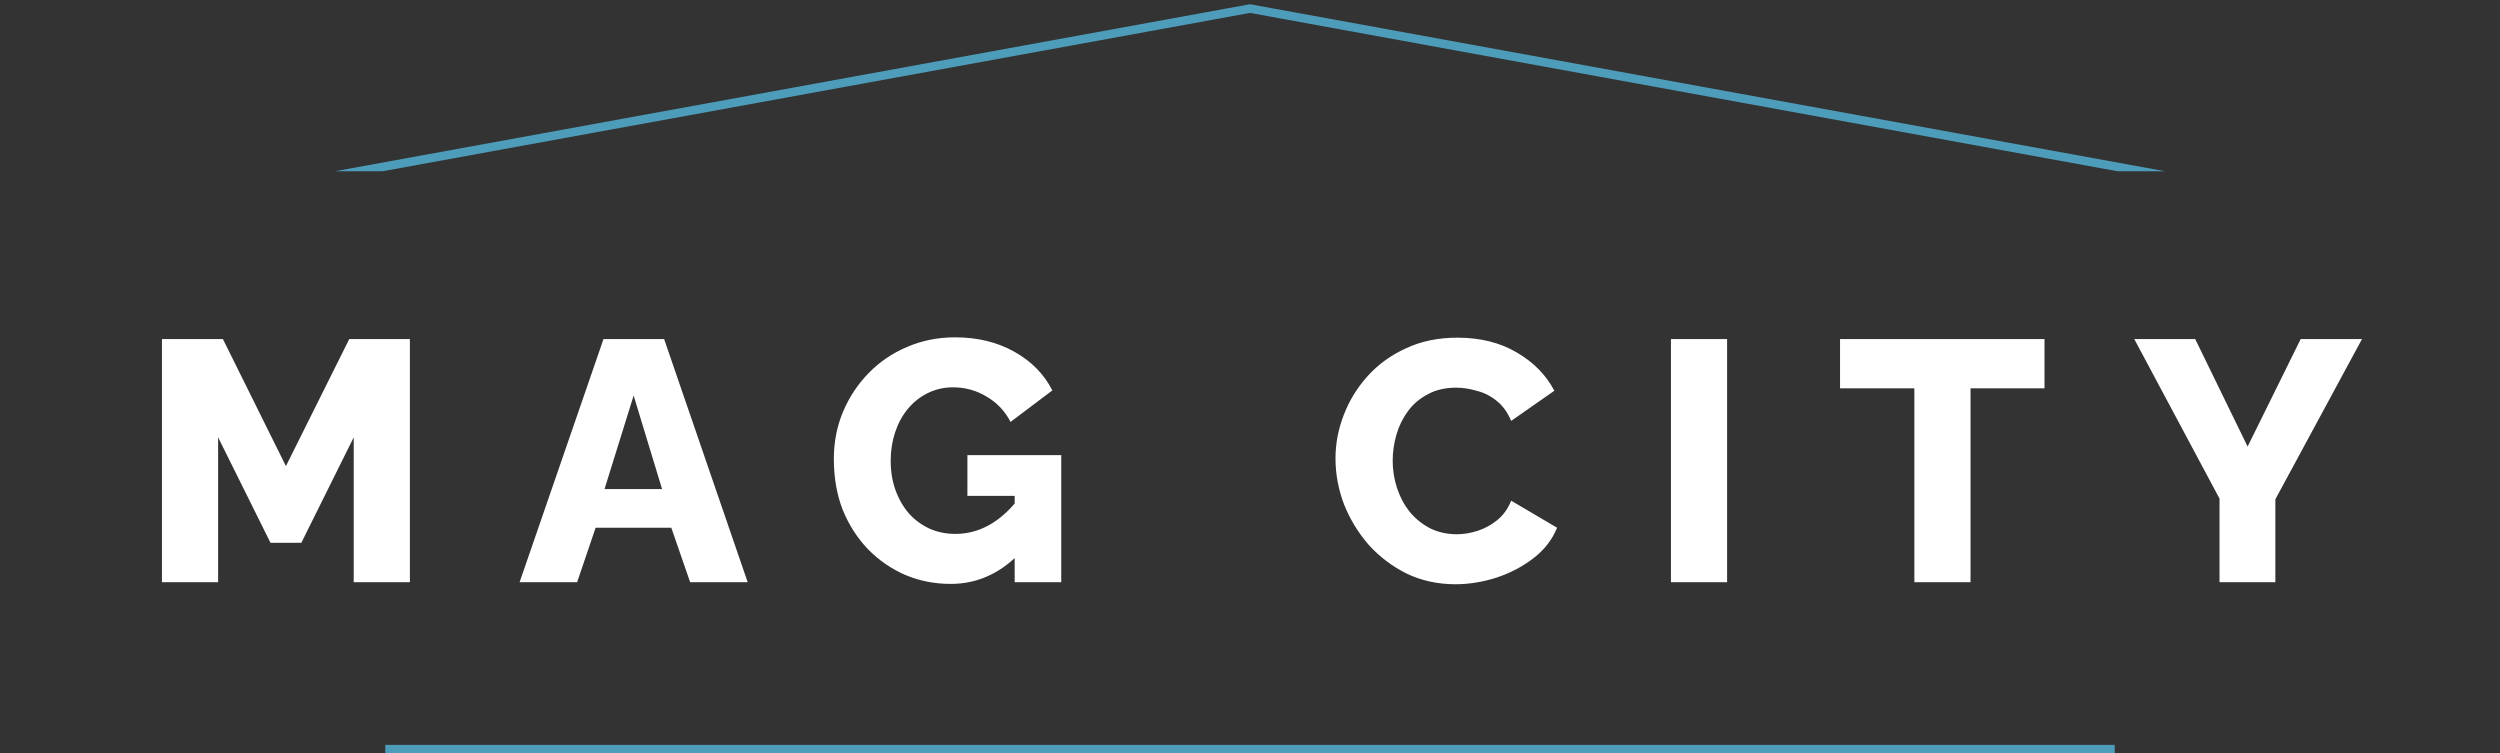 <svg width="292" height="88" viewBox="0 0 292 88" fill="none" xmlns="http://www.w3.org/2000/svg">
<rect x="0" y="0" width="292" height="88" fill="#333333" stroke="none"/>
<g clip-path="url(#clip0_639_324)">
<path d="M20 24L146 1L272 24" stroke="#4D9CB9"/>
</g>
<path d="M41.315 68V51.08L35.195 63.4H31.595L25.475 51.08V68H18.915V39.6H26.035L33.395 54.44L40.795 39.6H47.875V68H41.315ZM70.489 39.6H77.569L87.329 68H80.609L78.409 61.64H69.569L67.409 68H60.689L70.489 39.6ZM77.329 57.12L74.009 46.2L70.609 57.12H77.329ZM111.033 68.2C109.167 68.2 107.407 67.853 105.753 67.16C104.1 66.44 102.647 65.44 101.393 64.16C100.14 62.853 99.153 61.32 98.433 59.56C97.74 57.773 97.393 55.787 97.393 53.6C97.393 51.627 97.753 49.787 98.473 48.08C99.193 46.373 100.193 44.867 101.473 43.56C102.753 42.253 104.247 41.24 105.953 40.52C107.687 39.773 109.553 39.4 111.553 39.4C114.167 39.4 116.473 39.96 118.473 41.08C120.473 42.2 121.953 43.707 122.913 45.6L118.033 49.28C117.393 48.027 116.46 47.04 115.233 46.32C114.033 45.6 112.727 45.24 111.313 45.24C110.247 45.24 109.26 45.467 108.353 45.92C107.473 46.347 106.7 46.96 106.033 47.76C105.393 48.533 104.9 49.44 104.553 50.48C104.207 51.52 104.033 52.64 104.033 53.84C104.033 55.067 104.22 56.2 104.593 57.24C104.967 58.28 105.487 59.187 106.153 59.96C106.82 60.707 107.607 61.293 108.513 61.72C109.447 62.147 110.473 62.36 111.593 62.36C112.953 62.36 114.247 62.027 115.473 61.36C116.727 60.667 117.873 59.653 118.913 58.32V64.8C116.647 67.067 114.02 68.2 111.033 68.2ZM118.513 57.92H112.993V53.16H123.953V68H118.513V57.92ZM155.986 53.56C155.986 51.827 156.306 50.133 156.946 48.48C157.586 46.8 158.52 45.28 159.746 43.92C160.973 42.56 162.466 41.48 164.226 40.68C165.986 39.853 167.986 39.44 170.226 39.44C172.893 39.44 175.2 40.013 177.146 41.16C179.12 42.307 180.586 43.8 181.546 45.64L176.506 49.16C176.08 48.147 175.506 47.36 174.786 46.8C174.093 46.24 173.32 45.853 172.466 45.64C171.64 45.4 170.84 45.28 170.066 45.28C168.813 45.28 167.72 45.533 166.786 46.04C165.853 46.52 165.08 47.173 164.466 48C163.853 48.827 163.4 49.747 163.106 50.76C162.813 51.773 162.666 52.787 162.666 53.8C162.666 54.92 162.84 56 163.186 57.04C163.533 58.08 164.026 59 164.666 59.8C165.333 60.6 166.133 61.24 167.066 61.72C168 62.173 169.026 62.4 170.146 62.4C170.946 62.4 171.76 62.267 172.586 62C173.413 61.733 174.173 61.32 174.866 60.76C175.586 60.173 176.133 59.413 176.506 58.48L181.866 61.64C181.306 63.027 180.386 64.213 179.106 65.2C177.826 66.187 176.373 66.947 174.746 67.48C173.146 67.987 171.56 68.24 169.986 68.24C167.933 68.24 166.04 67.827 164.306 67C162.6 66.147 161.12 65.027 159.866 63.64C158.64 62.227 157.68 60.653 156.986 58.92C156.32 57.16 155.986 55.373 155.986 53.56ZM195.165 68V39.6H201.725V68H195.165ZM238.798 45.36H230.158V68H223.598V45.36H214.918V39.6H238.798V45.36ZM256.401 39.6L262.521 52.16L268.721 39.6H275.881L265.761 58.32V68H259.241V58.24L249.281 39.6H256.401Z" fill="white"/>
<rect x="45" y="87" width="202" height="1" fill="#4D9CB9"/>
<defs>
<clipPath id="clip0_639_324">
<rect width="292" height="20" fill="white"/>
</clipPath>
</defs>
</svg>
